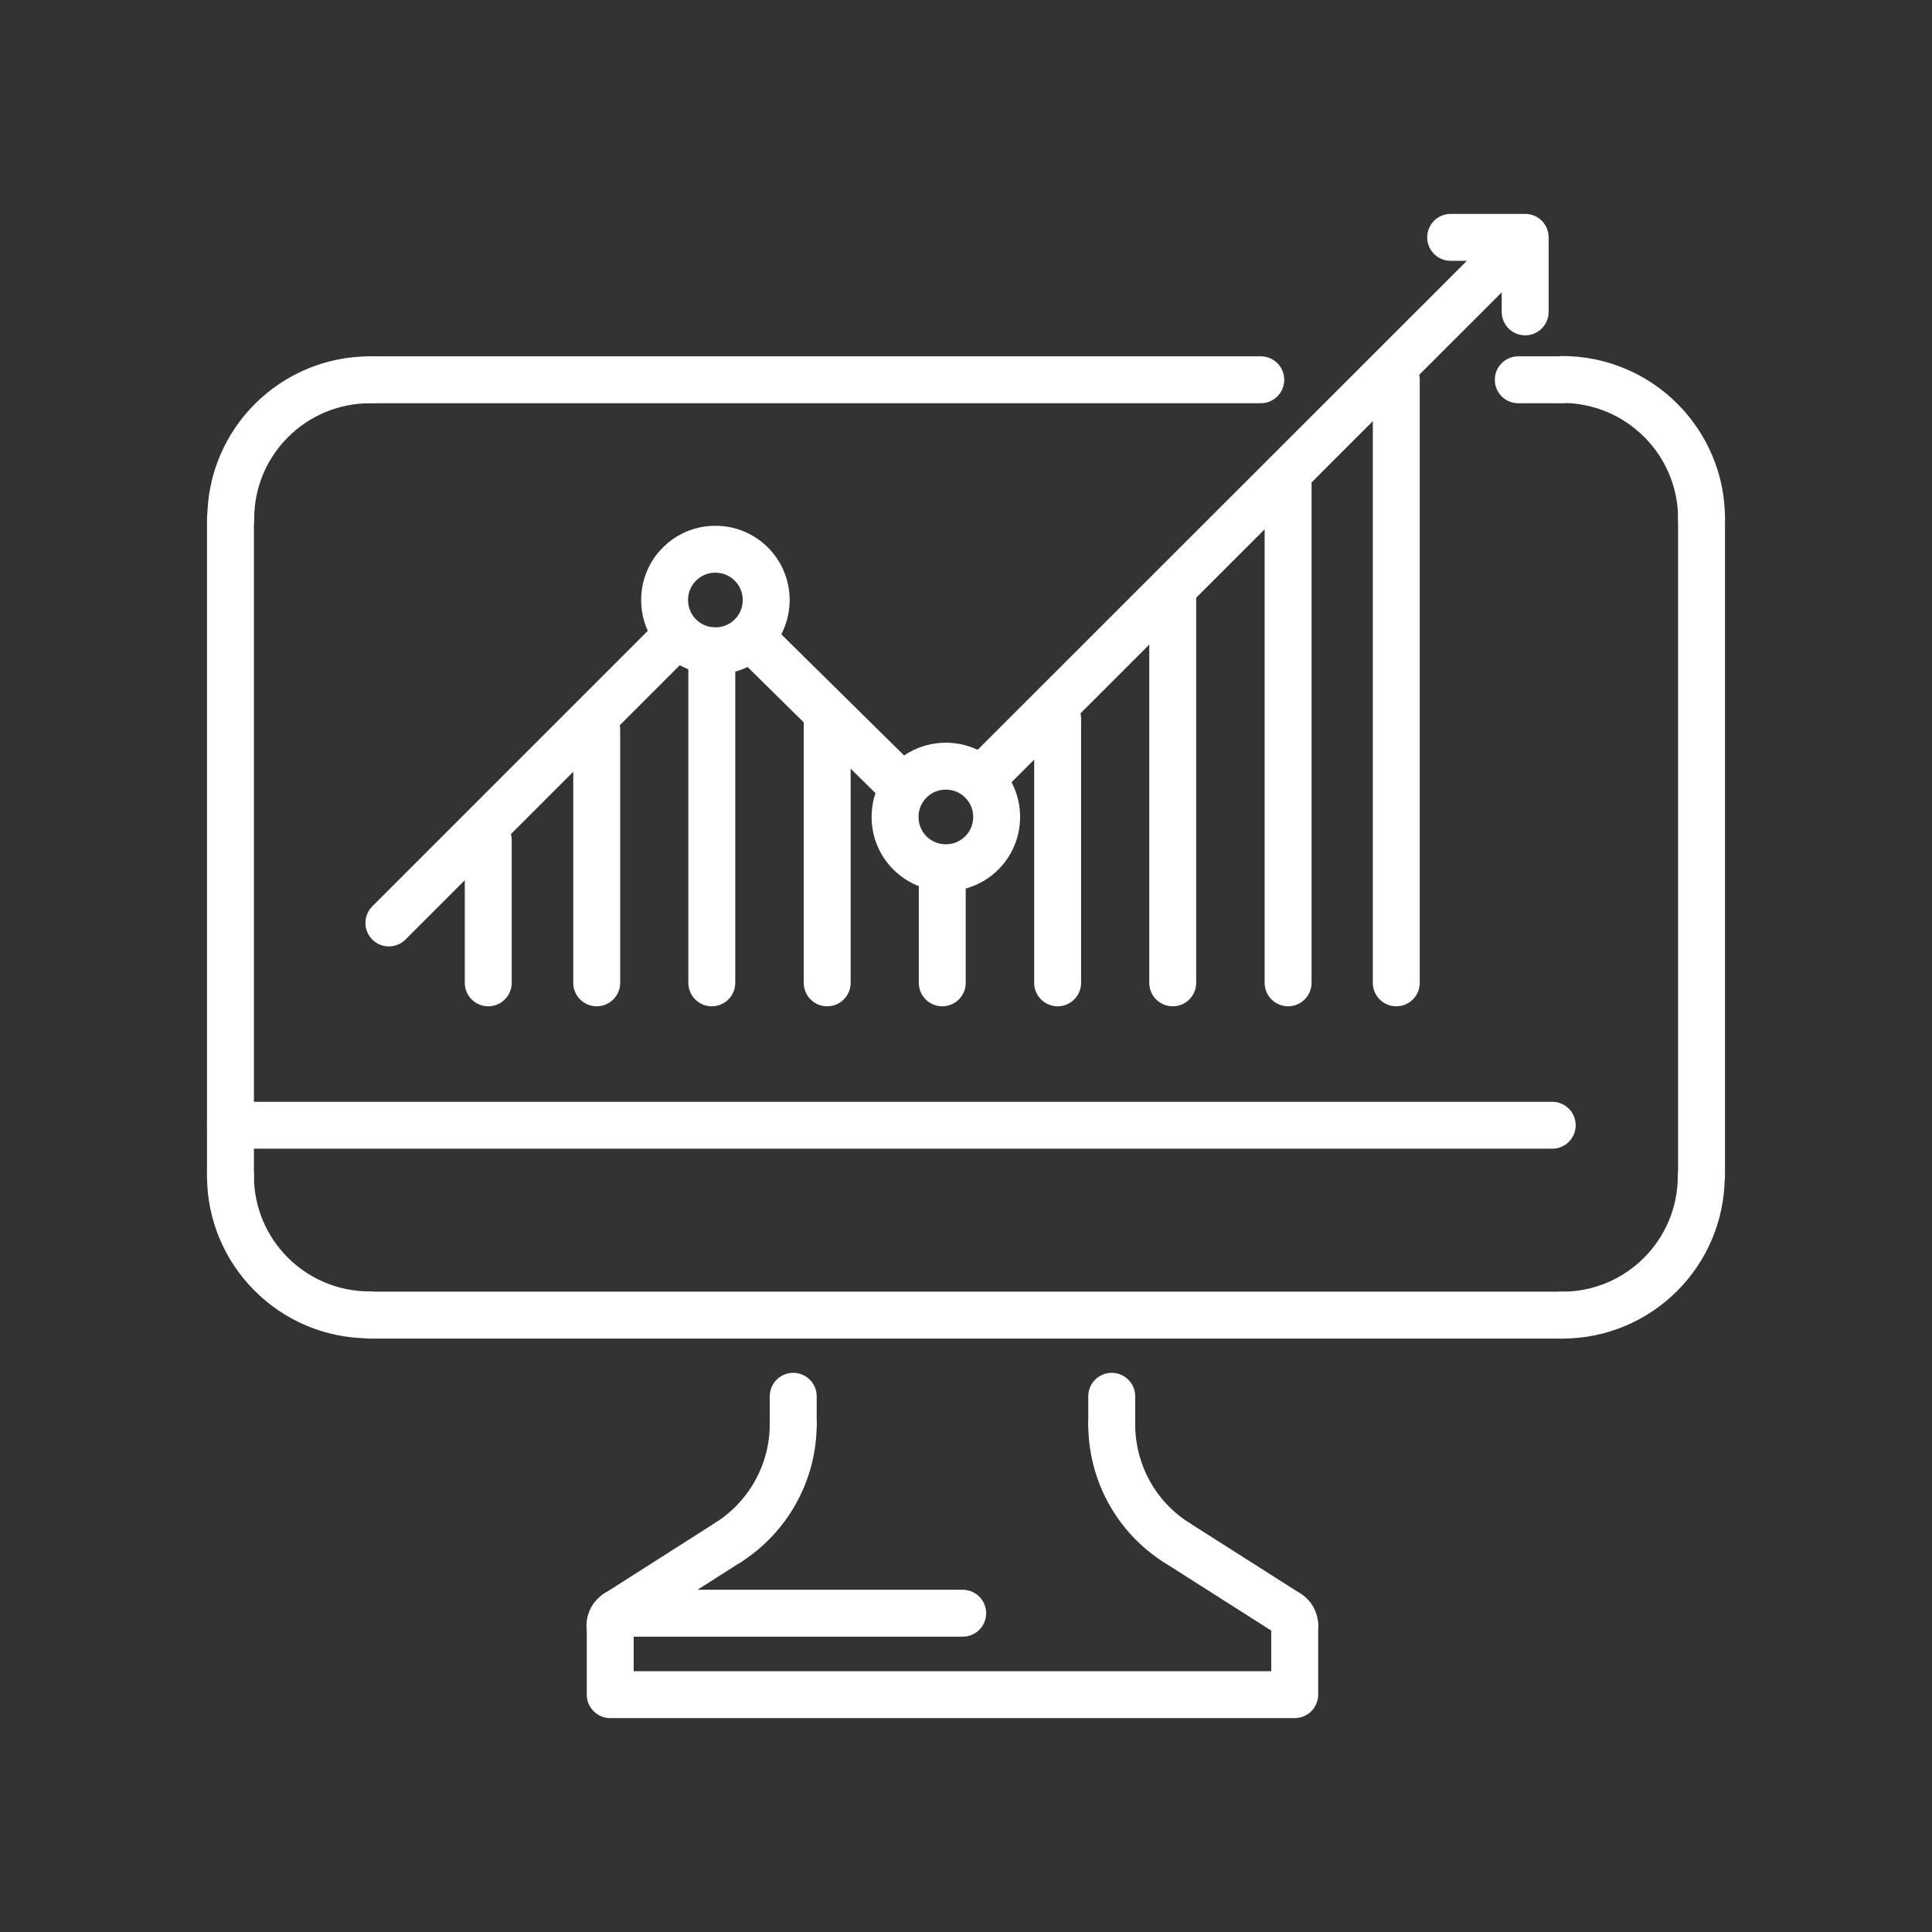 <?xml version="1.0" encoding="UTF-8"?><svg id="relatorio-indice" xmlns="http://www.w3.org/2000/svg" viewBox="0 0 70 70"><rect x="0" y="0" width="70" height="70" fill="#333333" stroke="none"/><line x1="45.68" y1="13.76" x2="13.41" y2="13.76" fill="none" stroke="#fff" stroke-linecap="round" stroke-linejoin="round" stroke-width="1.7"/><path d="m13.41,13.76c-2.79,0-5.05,2.25-5.05,5.04" fill="none" stroke="#fff" stroke-linecap="round" stroke-linejoin="round" stroke-width="1.7"/><line x1="8.35" y1="18.79" x2="8.35" y2="42.6" fill="none" stroke="#fff" stroke-linecap="round" stroke-linejoin="round" stroke-width="1.7"/><path d="m8.35,42.6c0,2.79,2.26,5.04,5.04,5.04" fill="none" stroke="#fff" stroke-linecap="round" stroke-linejoin="round" stroke-width="1.7"/><line x1="13.4" y1="47.65" x2="56.6" y2="47.65" fill="none" stroke="#fff" stroke-linecap="round" stroke-linejoin="round" stroke-width="1.7"/><path d="m56.6,47.65c2.79,0,5.04-2.26,5.04-5.04" fill="none" stroke="#fff" stroke-linecap="round" stroke-linejoin="round" stroke-width="1.7"/><line x1="61.65" y1="42.6" x2="61.65" y2="18.79" fill="none" stroke="#fff" stroke-linecap="round" stroke-linejoin="round" stroke-width="1.7"/><path d="m61.65,18.79c0-2.78-2.26-5.04-5.05-5.04" fill="none" stroke="#fff" stroke-linecap="round" stroke-linejoin="round" stroke-width="1.7"/><line x1="56.59" y1="13.76" x2="55.01" y2="13.76" fill="none" stroke="#fff" stroke-linecap="round" stroke-linejoin="round" stroke-width="1.7"/><line x1="8.35" y1="40.77" x2="56.24" y2="40.77" fill="none" stroke="#fff" stroke-linecap="round" stroke-linejoin="round" stroke-width="1.7"/><line x1="28.74" y1="50.59" x2="28.74" y2="51.6" fill="none" stroke="#fff" stroke-linecap="round" stroke-linejoin="round" stroke-width="1.7"/><path d="m28.74,51.6c0,1.73-.89,3.35-2.35,4.28" fill="none" stroke="#fff" stroke-linecap="round" stroke-linejoin="round" stroke-width="1.7"/><line x1="26.39" y1="55.88" x2="22.34" y2="58.46" fill="none" stroke="#fff" stroke-linecap="round" stroke-linejoin="round" stroke-width="1.7"/><path d="m22.34,58.46c-.15.09-.24.26-.24.43" fill="none" stroke="#fff" stroke-linecap="round" stroke-linejoin="round" stroke-width="1.7"/><polyline points="22.11 58.89 22.11 61.4 46.91 61.4 46.91 58.89" fill="none" stroke="#fff" stroke-linecap="round" stroke-linejoin="round" stroke-width="1.7"/><path d="m46.91,58.89c0-.18-.09-.34-.24-.43" fill="none" stroke="#fff" stroke-linecap="round" stroke-linejoin="round" stroke-width="1.7"/><line x1="46.67" y1="58.46" x2="42.63" y2="55.89" fill="none" stroke="#fff" stroke-linecap="round" stroke-linejoin="round" stroke-width="1.7"/><path d="m42.63,55.89c-1.47-.93-2.35-2.55-2.35-4.29" fill="none" stroke="#fff" stroke-linecap="round" stroke-linejoin="round" stroke-width="1.7"/><line x1="40.28" y1="51.6" x2="40.28" y2="50.59" fill="none" stroke="#fff" stroke-linecap="round" stroke-linejoin="round" stroke-width="1.7"/><line x1="22.35" y1="58.45" x2="34.88" y2="58.45" fill="none" stroke="#fff" stroke-linecap="round" stroke-linejoin="round" stroke-width="1.7"/><polyline points="52.56 8.6 55.26 8.6 55.26 11.3" fill="none" stroke="#fff" stroke-linecap="round" stroke-linejoin="round" stroke-width="1.7"/><path d="m27.76,21.74c0,1.02-.82,1.84-1.84,1.84s-1.84-.82-1.84-1.84.82-1.84,1.84-1.84,1.84.82,1.84,1.84Z" fill="none" stroke="#fff" stroke-linecap="round" stroke-linejoin="round" stroke-width="1.7"/><path d="m36.11,29.6c0,1.02-.82,1.84-1.84,1.84s-1.84-.82-1.84-1.84.82-1.84,1.84-1.84,1.84.82,1.84,1.84Z" fill="none" stroke="#fff" stroke-linecap="round" stroke-linejoin="round" stroke-width="1.7"/><line x1="35.61" y1="28.18" x2="53.85" y2="9.95" fill="none" stroke="#fff" stroke-linecap="round" stroke-linejoin="round" stroke-width="1.7"/><line x1="27.47" y1="23.35" x2="32.69" y2="28.5" fill="none" stroke="#fff" stroke-linecap="round" stroke-linejoin="round" stroke-width="1.7"/><line x1="14.09" y1="33.44" x2="24.14" y2="23.39" fill="none" stroke="#fff" stroke-linecap="round" stroke-linejoin="round" stroke-width="1.7"/><line x1="17.69" y1="30.44" x2="17.69" y2="35.61" fill="none" stroke="#fff" stroke-linecap="round" stroke-linejoin="round" stroke-width="1.7"/><line x1="21.62" y1="26.43" x2="21.62" y2="35.61" fill="none" stroke="#fff" stroke-linecap="round" stroke-linejoin="round" stroke-width="1.7"/><line x1="25.79" y1="23.58" x2="25.79" y2="35.61" fill="none" stroke="#fff" stroke-linecap="round" stroke-linejoin="round" stroke-width="1.7"/><line x1="29.97" y1="26.04" x2="29.97" y2="35.61" fill="none" stroke="#fff" stroke-linecap="round" stroke-linejoin="round" stroke-width="1.7"/><line x1="34.14" y1="32.18" x2="34.14" y2="35.61" fill="none" stroke="#fff" stroke-linecap="round" stroke-linejoin="round" stroke-width="1.7"/><line x1="38.32" y1="26.04" x2="38.32" y2="35.61" fill="none" stroke="#fff" stroke-linecap="round" stroke-linejoin="round" stroke-width="1.7"/><line x1="42.49" y1="21.62" x2="42.49" y2="35.61" fill="none" stroke="#fff" stroke-linecap="round" stroke-linejoin="round" stroke-width="1.7"/><line x1="46.67" y1="17.46" x2="46.67" y2="35.61" fill="none" stroke="#fff" stroke-linecap="round" stroke-linejoin="round" stroke-width="1.7"/><line x1="50.59" y1="13.76" x2="50.59" y2="35.61" fill="none" stroke="#fff" stroke-linecap="round" stroke-linejoin="round" stroke-width="1.7"/></svg>